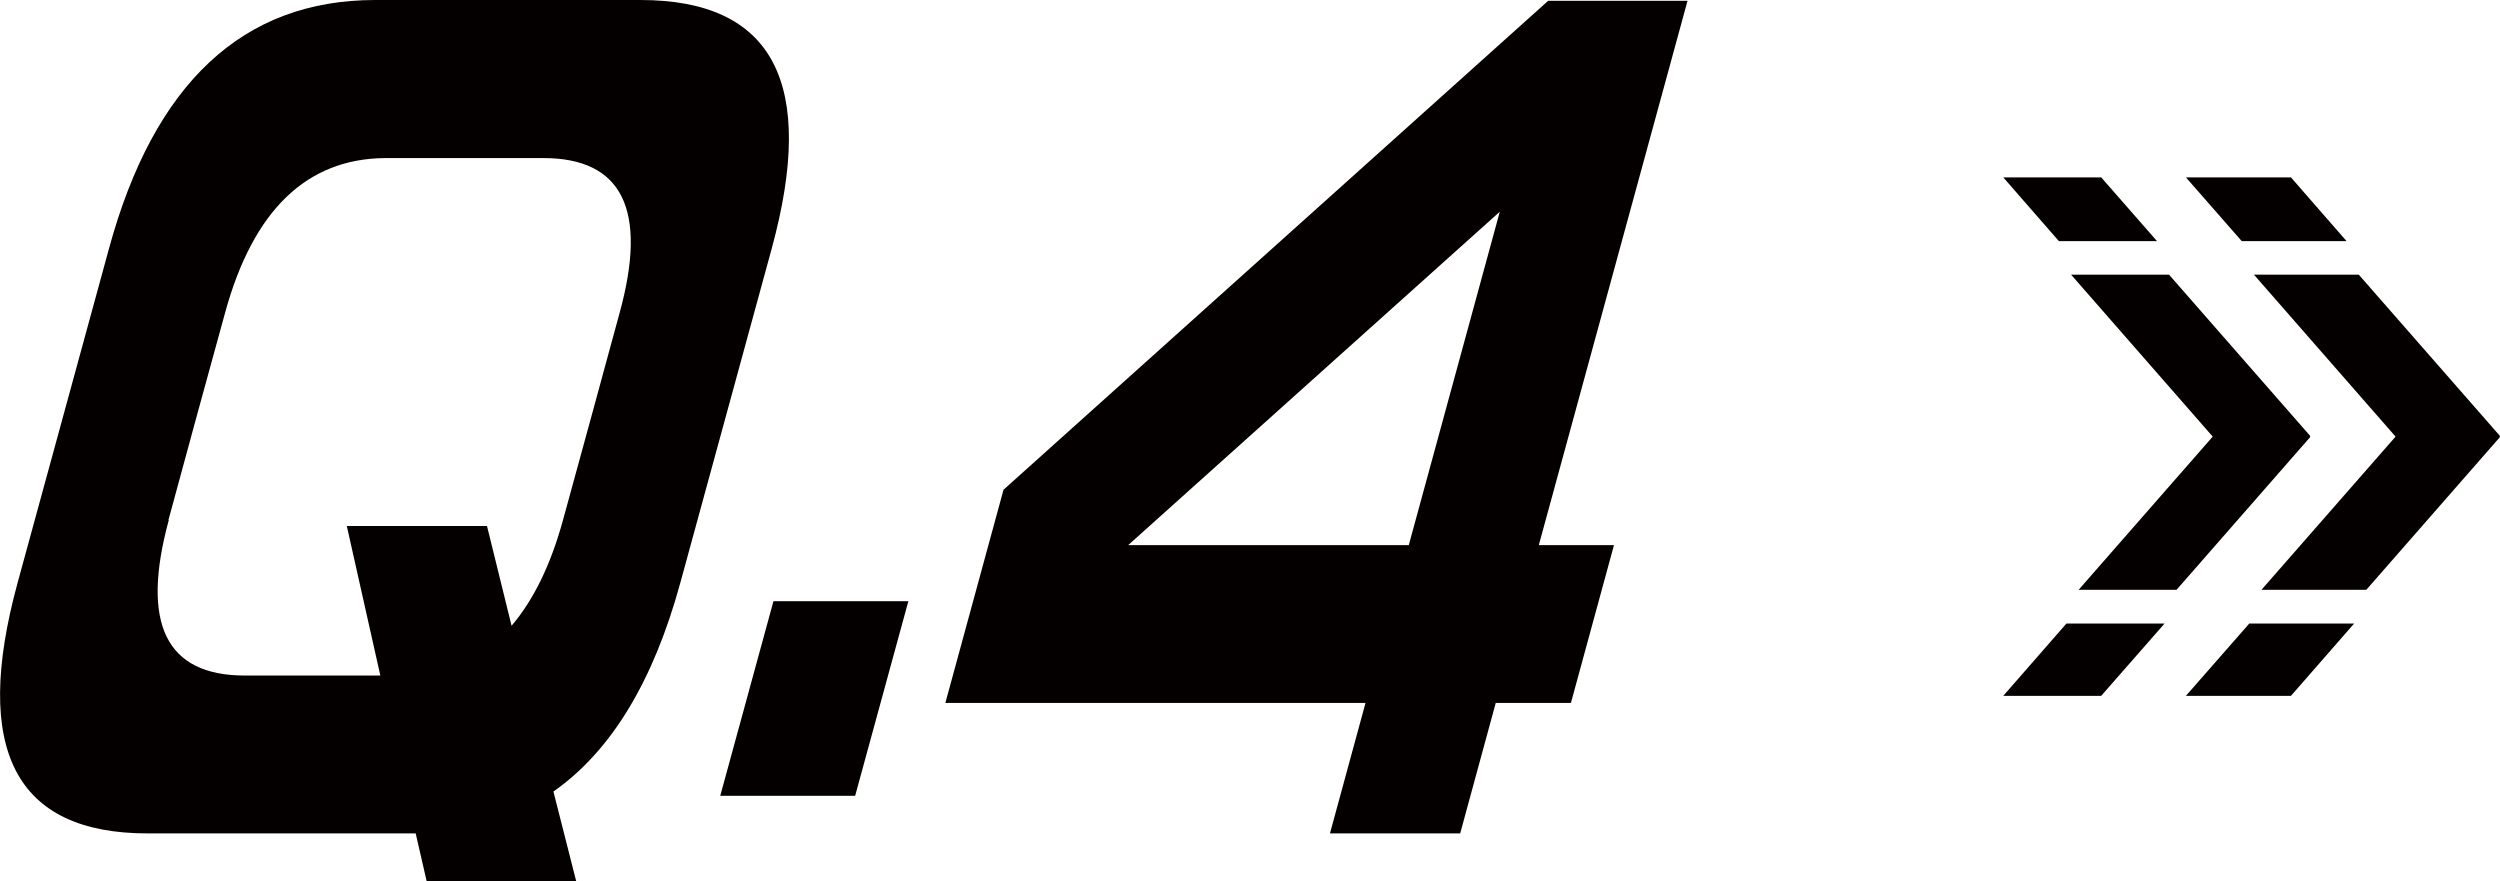 <?xml version="1.0" encoding="UTF-8"?>
<svg id="_レイヤー_2" data-name="レイヤー 2" xmlns="http://www.w3.org/2000/svg" viewBox="0 0 123.05 43.38">
  <defs>
    <style>
      .cls-1 {
        fill: #040000;
        stroke-width: 0px;
      }
    </style>
  </defs>
  <g id="_レイヤー_1-2" data-name="レイヤー 1">
    <g>
      <g>
        <polygon class="cls-1" points="113.71 21.51 113.69 21.49 113.71 21.46 106.76 13.52 101.94 13.52 108.91 21.49 102.31 29.03 107.13 29.03 113.71 21.51"/>
        <polygon class="cls-1" points="103.42 8.73 98.6 8.73 101.34 11.87 106.17 11.87 103.42 8.73"/>
        <polygon class="cls-1" points="98.6 34.25 103.42 34.25 106.54 30.69 101.71 30.69 98.6 34.25"/>
        <polygon class="cls-1" points="112.76 8.73 107.59 8.73 110.34 11.87 115.5 11.87 112.76 8.73"/>
        <polygon class="cls-1" points="123.03 21.49 123.05 21.46 116.1 13.52 110.94 13.52 117.91 21.49 111.31 29.03 116.47 29.03 123.05 21.51 123.03 21.49"/>
        <polygon class="cls-1" points="107.59 34.25 112.76 34.25 115.87 30.69 110.71 30.69 107.59 34.25"/>
      </g>
      <g>
        <path class="cls-1" d="M25.03,0h6.49c6.54,0,8.69,4.09,6.46,12.25-.75,2.74-1.5,5.49-2.25,8.23-.74,2.71-1.49,5.44-2.24,8.19-1.33,4.87-3.41,8.3-6.25,10.29l1.12,4.41h-7.36l-.54-2.35H7.26c-6.51,0-8.64-4.12-6.39-12.35.76-2.78,1.5-5.5,2.24-8.19.75-2.74,1.5-5.49,2.25-8.23C7.58,4.09,11.96,0,18.47,0h6.56ZM8.31,25.59c-1.39,5.1-.15,7.66,3.74,7.66h6.67l-1.65-7.36h6.9l1.21,4.91c1.09-1.28,1.93-3.01,2.53-5.2.47-1.7.93-3.4,1.4-5.11.46-1.7.93-3.4,1.39-5.1,1.39-5.07.13-7.61-3.76-7.61h-7.78c-3.87.03-6.5,2.57-7.88,7.61-.47,1.7-.93,3.4-1.4,5.1-.46,1.7-.93,3.4-1.39,5.11Z"/>
        <path class="cls-1" d="M44.71,29.59l-2.62,9.58h-6.64l2.62-9.58h6.64Z"/>
        <path class="cls-1" d="M49.41,24.09L76.2.04h6.86l-7.32,26.79h3.7l-2.12,7.77h-3.7l-1.75,6.42h-6.41l1.75-6.42h-20.68l2.87-10.52ZM69.34,26.83l4.48-16.41-18.29,16.41h13.81Z"/>
      </g>
    </g>
  </g>
</svg>